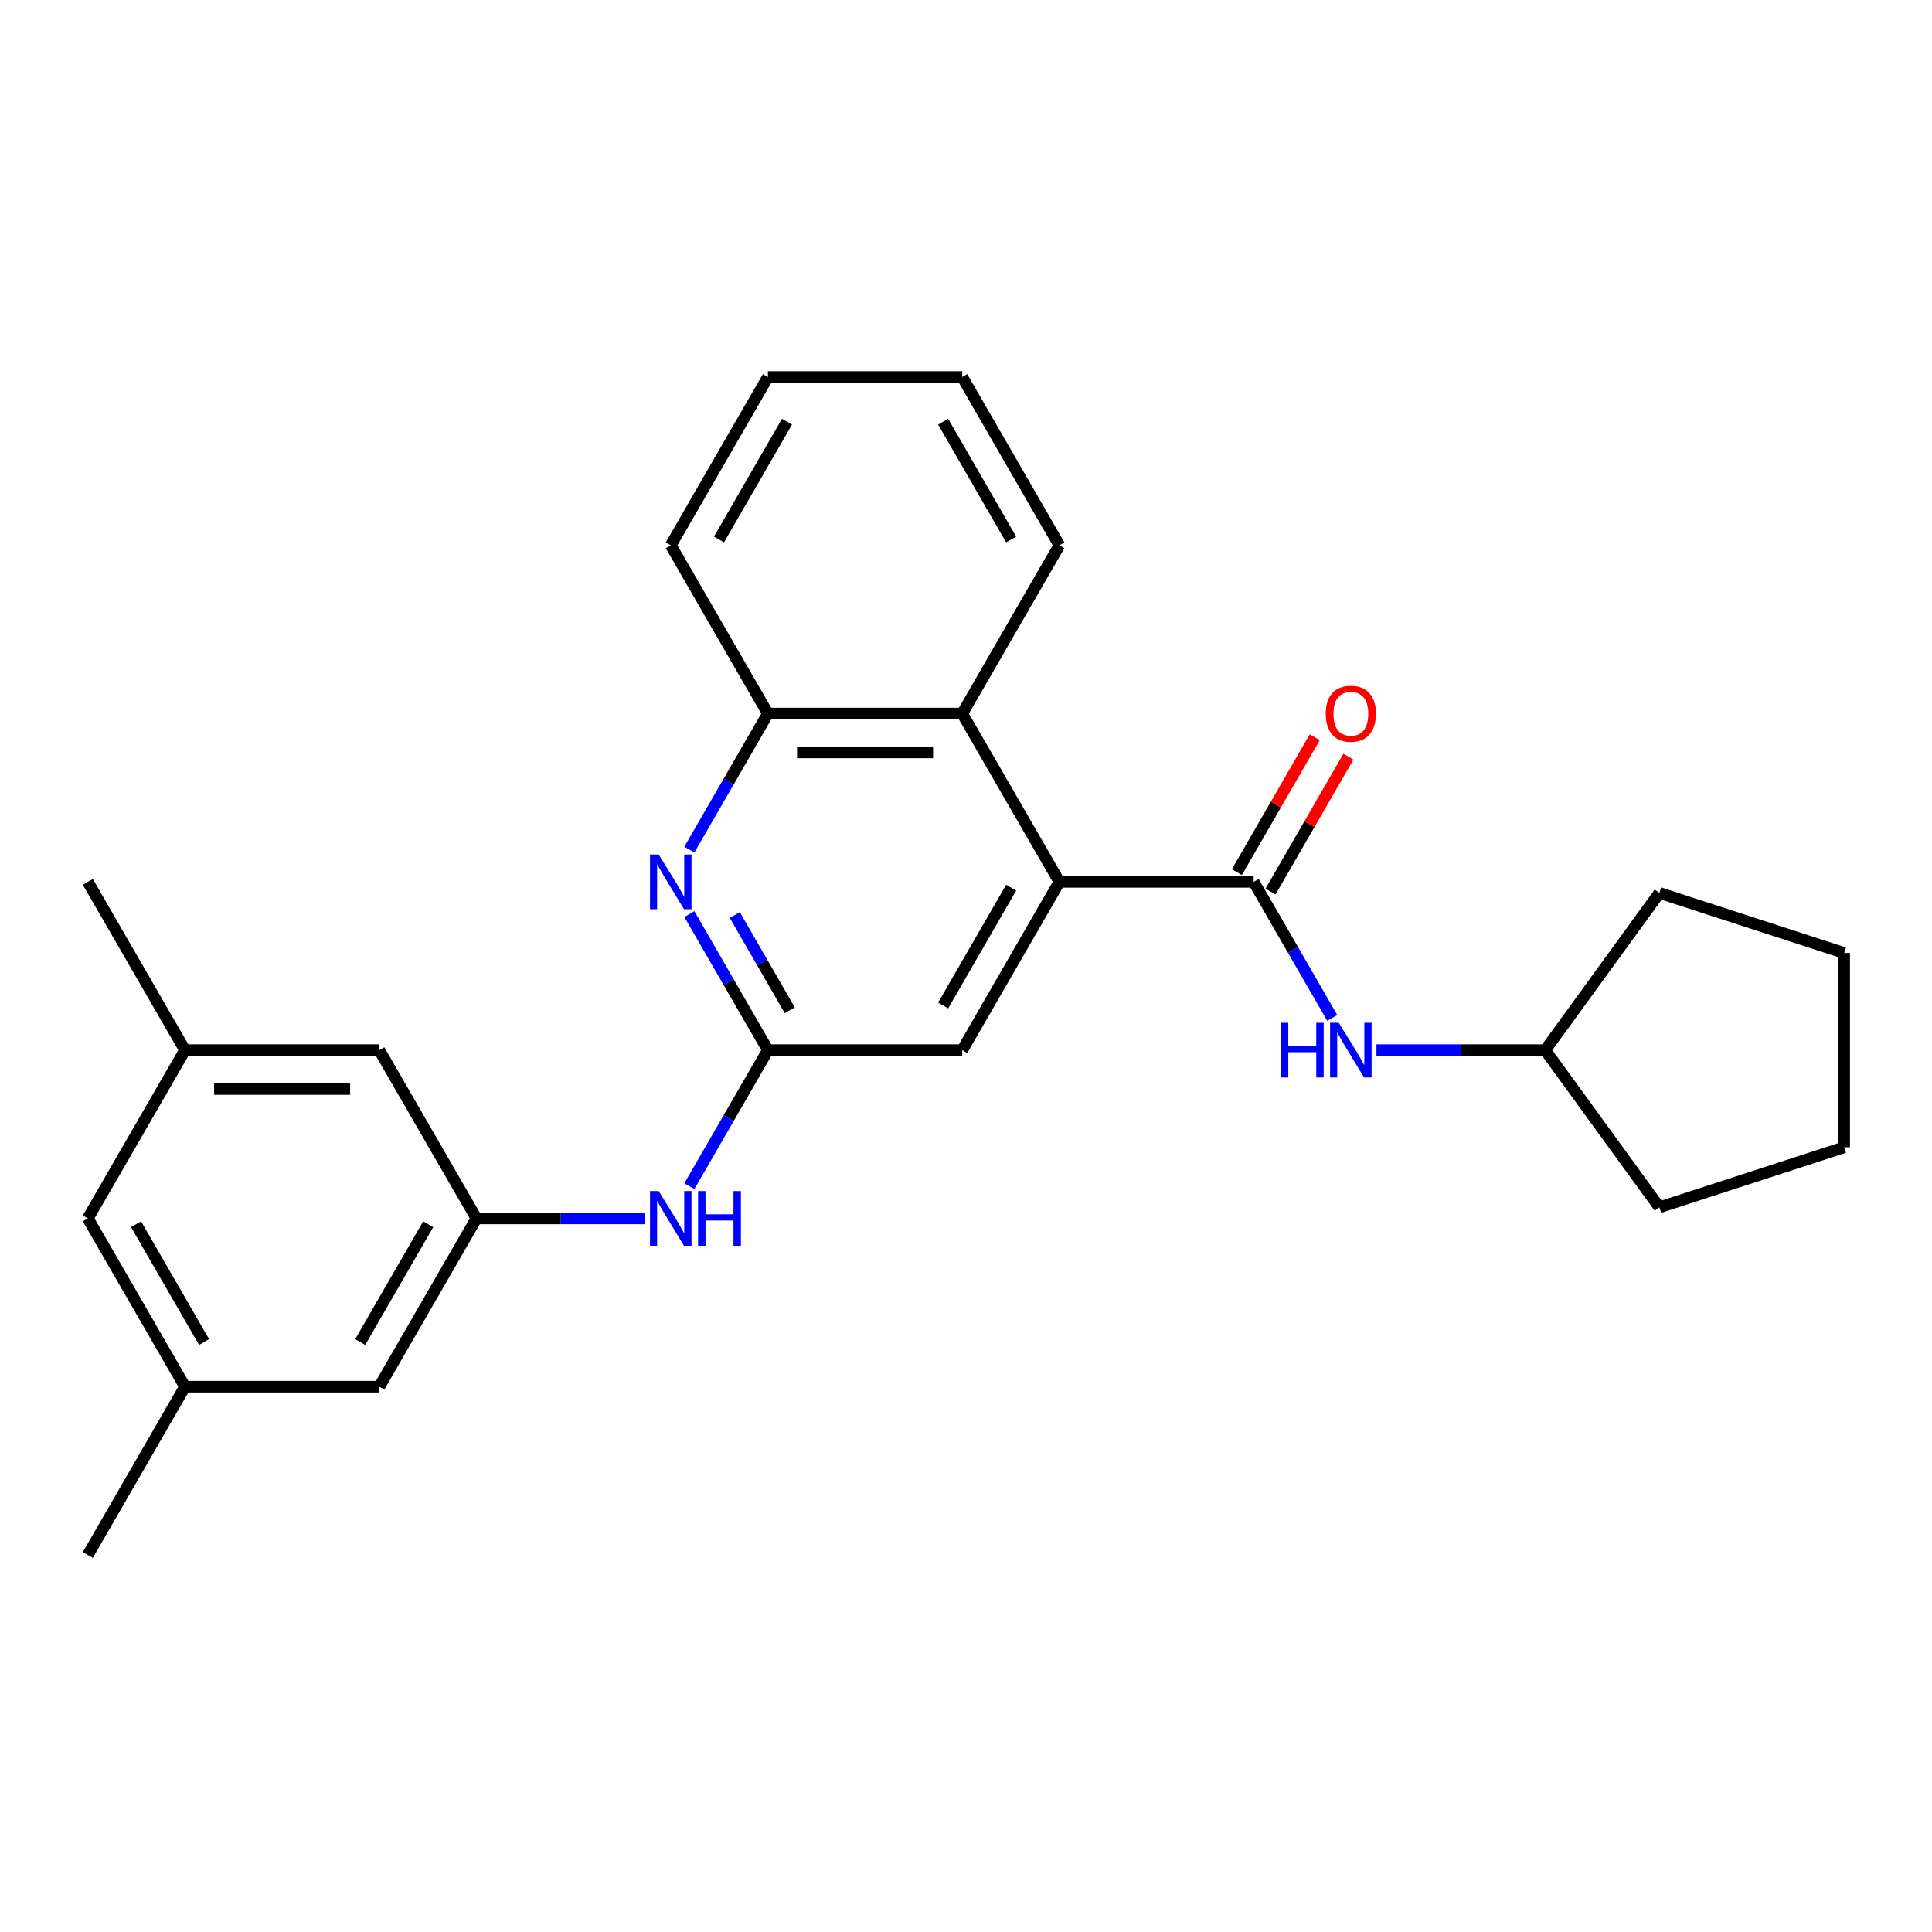 <?xml version='1.0' encoding='iso-8859-1'?>
<svg version='1.1' baseProfile='full'
              xmlns='http://www.w3.org/2000/svg'
                      xmlns:rdkit='http://www.rdkit.org/xml'
                      xmlns:xlink='http://www.w3.org/1999/xlink'
                  xml:space='preserve'
width='1000px' height='1000px' viewBox='0 0 1000 1000'>
<!-- END OF HEADER -->
<rect style='opacity:1.0;fill:#FFFFFF;stroke:none' width='1000' height='1000' x='0' y='0'> </rect>
<path class='bond-0' d='M 648.911,456.449 L 548.335,456.449' style='fill:none;fill-rule:evenodd;stroke:#000000;stroke-width:6px;stroke-linecap:butt;stroke-linejoin:miter;stroke-opacity:1' />
<path class='bond-5' d='M 648.911,456.449 L 669.241,491.663' style='fill:none;fill-rule:evenodd;stroke:#000000;stroke-width:6px;stroke-linecap:butt;stroke-linejoin:miter;stroke-opacity:1' />
<path class='bond-5' d='M 669.241,491.663 L 689.572,526.876' style='fill:none;fill-rule:evenodd;stroke:#0000FF;stroke-width:6px;stroke-linecap:butt;stroke-linejoin:miter;stroke-opacity:1' />
<path class='bond-9' d='M 657.621,461.478 L 677.778,426.565' style='fill:none;fill-rule:evenodd;stroke:#000000;stroke-width:6px;stroke-linecap:butt;stroke-linejoin:miter;stroke-opacity:1' />
<path class='bond-9' d='M 677.778,426.565 L 697.936,391.651' style='fill:none;fill-rule:evenodd;stroke:#FF0000;stroke-width:6px;stroke-linecap:butt;stroke-linejoin:miter;stroke-opacity:1' />
<path class='bond-9' d='M 640.201,451.42 L 660.358,416.507' style='fill:none;fill-rule:evenodd;stroke:#000000;stroke-width:6px;stroke-linecap:butt;stroke-linejoin:miter;stroke-opacity:1' />
<path class='bond-9' d='M 660.358,416.507 L 680.515,381.593' style='fill:none;fill-rule:evenodd;stroke:#FF0000;stroke-width:6px;stroke-linecap:butt;stroke-linejoin:miter;stroke-opacity:1' />
<path class='bond-3' d='M 548.335,456.449 L 498.047,369.348' style='fill:none;fill-rule:evenodd;stroke:#000000;stroke-width:6px;stroke-linecap:butt;stroke-linejoin:miter;stroke-opacity:1' />
<path class='bond-7' d='M 548.335,456.449 L 498.047,543.551' style='fill:none;fill-rule:evenodd;stroke:#000000;stroke-width:6px;stroke-linecap:butt;stroke-linejoin:miter;stroke-opacity:1' />
<path class='bond-7' d='M 523.371,459.457 L 488.17,520.428' style='fill:none;fill-rule:evenodd;stroke:#000000;stroke-width:6px;stroke-linecap:butt;stroke-linejoin:miter;stroke-opacity:1' />
<path class='bond-1' d='M 356.81,473.124 L 377.14,508.337' style='fill:none;fill-rule:evenodd;stroke:#0000FF;stroke-width:6px;stroke-linecap:butt;stroke-linejoin:miter;stroke-opacity:1' />
<path class='bond-1' d='M 377.14,508.337 L 397.471,543.551' style='fill:none;fill-rule:evenodd;stroke:#000000;stroke-width:6px;stroke-linecap:butt;stroke-linejoin:miter;stroke-opacity:1' />
<path class='bond-1' d='M 380.329,473.63 L 394.56,498.28' style='fill:none;fill-rule:evenodd;stroke:#0000FF;stroke-width:6px;stroke-linecap:butt;stroke-linejoin:miter;stroke-opacity:1' />
<path class='bond-1' d='M 394.56,498.28 L 408.792,522.929' style='fill:none;fill-rule:evenodd;stroke:#000000;stroke-width:6px;stroke-linecap:butt;stroke-linejoin:miter;stroke-opacity:1' />
<path class='bond-26' d='M 356.81,439.775 L 377.14,404.561' style='fill:none;fill-rule:evenodd;stroke:#0000FF;stroke-width:6px;stroke-linecap:butt;stroke-linejoin:miter;stroke-opacity:1' />
<path class='bond-26' d='M 377.14,404.561 L 397.471,369.348' style='fill:none;fill-rule:evenodd;stroke:#000000;stroke-width:6px;stroke-linecap:butt;stroke-linejoin:miter;stroke-opacity:1' />
<path class='bond-2' d='M 397.471,543.551 L 498.047,543.551' style='fill:none;fill-rule:evenodd;stroke:#000000;stroke-width:6px;stroke-linecap:butt;stroke-linejoin:miter;stroke-opacity:1' />
<path class='bond-6' d='M 397.471,543.551 L 377.14,578.764' style='fill:none;fill-rule:evenodd;stroke:#000000;stroke-width:6px;stroke-linecap:butt;stroke-linejoin:miter;stroke-opacity:1' />
<path class='bond-6' d='M 377.14,578.764 L 356.81,613.978' style='fill:none;fill-rule:evenodd;stroke:#0000FF;stroke-width:6px;stroke-linecap:butt;stroke-linejoin:miter;stroke-opacity:1' />
<path class='bond-4' d='M 498.047,369.348 L 397.471,369.348' style='fill:none;fill-rule:evenodd;stroke:#000000;stroke-width:6px;stroke-linecap:butt;stroke-linejoin:miter;stroke-opacity:1' />
<path class='bond-4' d='M 482.96,389.463 L 412.557,389.463' style='fill:none;fill-rule:evenodd;stroke:#000000;stroke-width:6px;stroke-linecap:butt;stroke-linejoin:miter;stroke-opacity:1' />
<path class='bond-16' d='M 498.047,369.348 L 548.335,282.246' style='fill:none;fill-rule:evenodd;stroke:#000000;stroke-width:6px;stroke-linecap:butt;stroke-linejoin:miter;stroke-opacity:1' />
<path class='bond-17' d='M 397.471,369.348 L 347.183,282.246' style='fill:none;fill-rule:evenodd;stroke:#000000;stroke-width:6px;stroke-linecap:butt;stroke-linejoin:miter;stroke-opacity:1' />
<path class='bond-15' d='M 712.453,543.551 L 756.114,543.551' style='fill:none;fill-rule:evenodd;stroke:#0000FF;stroke-width:6px;stroke-linecap:butt;stroke-linejoin:miter;stroke-opacity:1' />
<path class='bond-15' d='M 756.114,543.551 L 799.775,543.551' style='fill:none;fill-rule:evenodd;stroke:#000000;stroke-width:6px;stroke-linecap:butt;stroke-linejoin:miter;stroke-opacity:1' />
<path class='bond-8' d='M 333.928,630.652 L 290.267,630.652' style='fill:none;fill-rule:evenodd;stroke:#0000FF;stroke-width:6px;stroke-linecap:butt;stroke-linejoin:miter;stroke-opacity:1' />
<path class='bond-8' d='M 290.267,630.652 L 246.607,630.652' style='fill:none;fill-rule:evenodd;stroke:#000000;stroke-width:6px;stroke-linecap:butt;stroke-linejoin:miter;stroke-opacity:1' />
<path class='bond-12' d='M 246.607,630.652 L 196.319,717.754' style='fill:none;fill-rule:evenodd;stroke:#000000;stroke-width:6px;stroke-linecap:butt;stroke-linejoin:miter;stroke-opacity:1' />
<path class='bond-12' d='M 221.643,633.66 L 186.442,694.631' style='fill:none;fill-rule:evenodd;stroke:#000000;stroke-width:6px;stroke-linecap:butt;stroke-linejoin:miter;stroke-opacity:1' />
<path class='bond-13' d='M 246.607,630.652 L 196.319,543.551' style='fill:none;fill-rule:evenodd;stroke:#000000;stroke-width:6px;stroke-linecap:butt;stroke-linejoin:miter;stroke-opacity:1' />
<path class='bond-10' d='M 95.743,543.551 L 196.319,543.551' style='fill:none;fill-rule:evenodd;stroke:#000000;stroke-width:6px;stroke-linecap:butt;stroke-linejoin:miter;stroke-opacity:1' />
<path class='bond-10' d='M 110.829,563.666 L 181.232,563.666' style='fill:none;fill-rule:evenodd;stroke:#000000;stroke-width:6px;stroke-linecap:butt;stroke-linejoin:miter;stroke-opacity:1' />
<path class='bond-14' d='M 95.743,543.551 L 45.455,630.652' style='fill:none;fill-rule:evenodd;stroke:#000000;stroke-width:6px;stroke-linecap:butt;stroke-linejoin:miter;stroke-opacity:1' />
<path class='bond-18' d='M 95.743,543.551 L 45.455,456.449' style='fill:none;fill-rule:evenodd;stroke:#000000;stroke-width:6px;stroke-linecap:butt;stroke-linejoin:miter;stroke-opacity:1' />
<path class='bond-11' d='M 95.743,717.754 L 196.319,717.754' style='fill:none;fill-rule:evenodd;stroke:#000000;stroke-width:6px;stroke-linecap:butt;stroke-linejoin:miter;stroke-opacity:1' />
<path class='bond-19' d='M 95.743,717.754 L 45.455,804.855' style='fill:none;fill-rule:evenodd;stroke:#000000;stroke-width:6px;stroke-linecap:butt;stroke-linejoin:miter;stroke-opacity:1' />
<path class='bond-29' d='M 95.743,717.754 L 45.455,630.652' style='fill:none;fill-rule:evenodd;stroke:#000000;stroke-width:6px;stroke-linecap:butt;stroke-linejoin:miter;stroke-opacity:1' />
<path class='bond-29' d='M 105.62,694.631 L 70.418,633.66' style='fill:none;fill-rule:evenodd;stroke:#000000;stroke-width:6px;stroke-linecap:butt;stroke-linejoin:miter;stroke-opacity:1' />
<path class='bond-20' d='M 799.775,543.551 L 858.892,462.183' style='fill:none;fill-rule:evenodd;stroke:#000000;stroke-width:6px;stroke-linecap:butt;stroke-linejoin:miter;stroke-opacity:1' />
<path class='bond-21' d='M 799.775,543.551 L 858.892,624.918' style='fill:none;fill-rule:evenodd;stroke:#000000;stroke-width:6px;stroke-linecap:butt;stroke-linejoin:miter;stroke-opacity:1' />
<path class='bond-22' d='M 548.335,282.246 L 498.047,195.145' style='fill:none;fill-rule:evenodd;stroke:#000000;stroke-width:6px;stroke-linecap:butt;stroke-linejoin:miter;stroke-opacity:1' />
<path class='bond-22' d='M 523.371,279.239 L 488.17,218.268' style='fill:none;fill-rule:evenodd;stroke:#000000;stroke-width:6px;stroke-linecap:butt;stroke-linejoin:miter;stroke-opacity:1' />
<path class='bond-28' d='M 347.183,282.246 L 397.471,195.145' style='fill:none;fill-rule:evenodd;stroke:#000000;stroke-width:6px;stroke-linecap:butt;stroke-linejoin:miter;stroke-opacity:1' />
<path class='bond-28' d='M 372.146,279.239 L 407.348,218.268' style='fill:none;fill-rule:evenodd;stroke:#000000;stroke-width:6px;stroke-linecap:butt;stroke-linejoin:miter;stroke-opacity:1' />
<path class='bond-24' d='M 858.892,462.183 L 954.545,493.263' style='fill:none;fill-rule:evenodd;stroke:#000000;stroke-width:6px;stroke-linecap:butt;stroke-linejoin:miter;stroke-opacity:1' />
<path class='bond-25' d='M 858.892,624.918 L 954.545,593.839' style='fill:none;fill-rule:evenodd;stroke:#000000;stroke-width:6px;stroke-linecap:butt;stroke-linejoin:miter;stroke-opacity:1' />
<path class='bond-23' d='M 498.047,195.145 L 397.471,195.145' style='fill:none;fill-rule:evenodd;stroke:#000000;stroke-width:6px;stroke-linecap:butt;stroke-linejoin:miter;stroke-opacity:1' />
<path class='bond-27' d='M 954.545,493.263 L 954.545,593.839' style='fill:none;fill-rule:evenodd;stroke:#000000;stroke-width:6px;stroke-linecap:butt;stroke-linejoin:miter;stroke-opacity:1' />
<path  class='atom-2' d='M 340.923 442.289
L 350.203 457.289
Q 351.123 458.769, 352.603 461.449
Q 354.083 464.129, 354.163 464.289
L 354.163 442.289
L 357.923 442.289
L 357.923 470.609
L 354.043 470.609
L 344.083 454.209
Q 342.923 452.289, 341.683 450.089
Q 340.483 447.889, 340.123 447.209
L 340.123 470.609
L 336.443 470.609
L 336.443 442.289
L 340.923 442.289
' fill='#0000FF'/>
<path  class='atom-6' d='M 662.979 529.391
L 666.819 529.391
L 666.819 541.431
L 681.299 541.431
L 681.299 529.391
L 685.139 529.391
L 685.139 557.711
L 681.299 557.711
L 681.299 544.631
L 666.819 544.631
L 666.819 557.711
L 662.979 557.711
L 662.979 529.391
' fill='#0000FF'/>
<path  class='atom-6' d='M 692.939 529.391
L 702.219 544.391
Q 703.139 545.871, 704.619 548.551
Q 706.099 551.231, 706.179 551.391
L 706.179 529.391
L 709.939 529.391
L 709.939 557.711
L 706.059 557.711
L 696.099 541.311
Q 694.939 539.391, 693.699 537.191
Q 692.499 534.991, 692.139 534.311
L 692.139 557.711
L 688.459 557.711
L 688.459 529.391
L 692.939 529.391
' fill='#0000FF'/>
<path  class='atom-7' d='M 340.923 616.492
L 350.203 631.492
Q 351.123 632.972, 352.603 635.652
Q 354.083 638.332, 354.163 638.492
L 354.163 616.492
L 357.923 616.492
L 357.923 644.812
L 354.043 644.812
L 344.083 628.412
Q 342.923 626.492, 341.683 624.292
Q 340.483 622.092, 340.123 621.412
L 340.123 644.812
L 336.443 644.812
L 336.443 616.492
L 340.923 616.492
' fill='#0000FF'/>
<path  class='atom-7' d='M 361.323 616.492
L 365.163 616.492
L 365.163 628.532
L 379.643 628.532
L 379.643 616.492
L 383.483 616.492
L 383.483 644.812
L 379.643 644.812
L 379.643 631.732
L 365.163 631.732
L 365.163 644.812
L 361.323 644.812
L 361.323 616.492
' fill='#0000FF'/>
<path  class='atom-10' d='M 686.199 369.428
Q 686.199 362.628, 689.559 358.828
Q 692.919 355.028, 699.199 355.028
Q 705.479 355.028, 708.839 358.828
Q 712.199 362.628, 712.199 369.428
Q 712.199 376.308, 708.799 380.228
Q 705.399 384.108, 699.199 384.108
Q 692.959 384.108, 689.559 380.228
Q 686.199 376.348, 686.199 369.428
M 699.199 380.908
Q 703.519 380.908, 705.839 378.028
Q 708.199 375.108, 708.199 369.428
Q 708.199 363.868, 705.839 361.068
Q 703.519 358.228, 699.199 358.228
Q 694.879 358.228, 692.519 361.028
Q 690.199 363.828, 690.199 369.428
Q 690.199 375.148, 692.519 378.028
Q 694.879 380.908, 699.199 380.908
' fill='#FF0000'/>
</svg>
